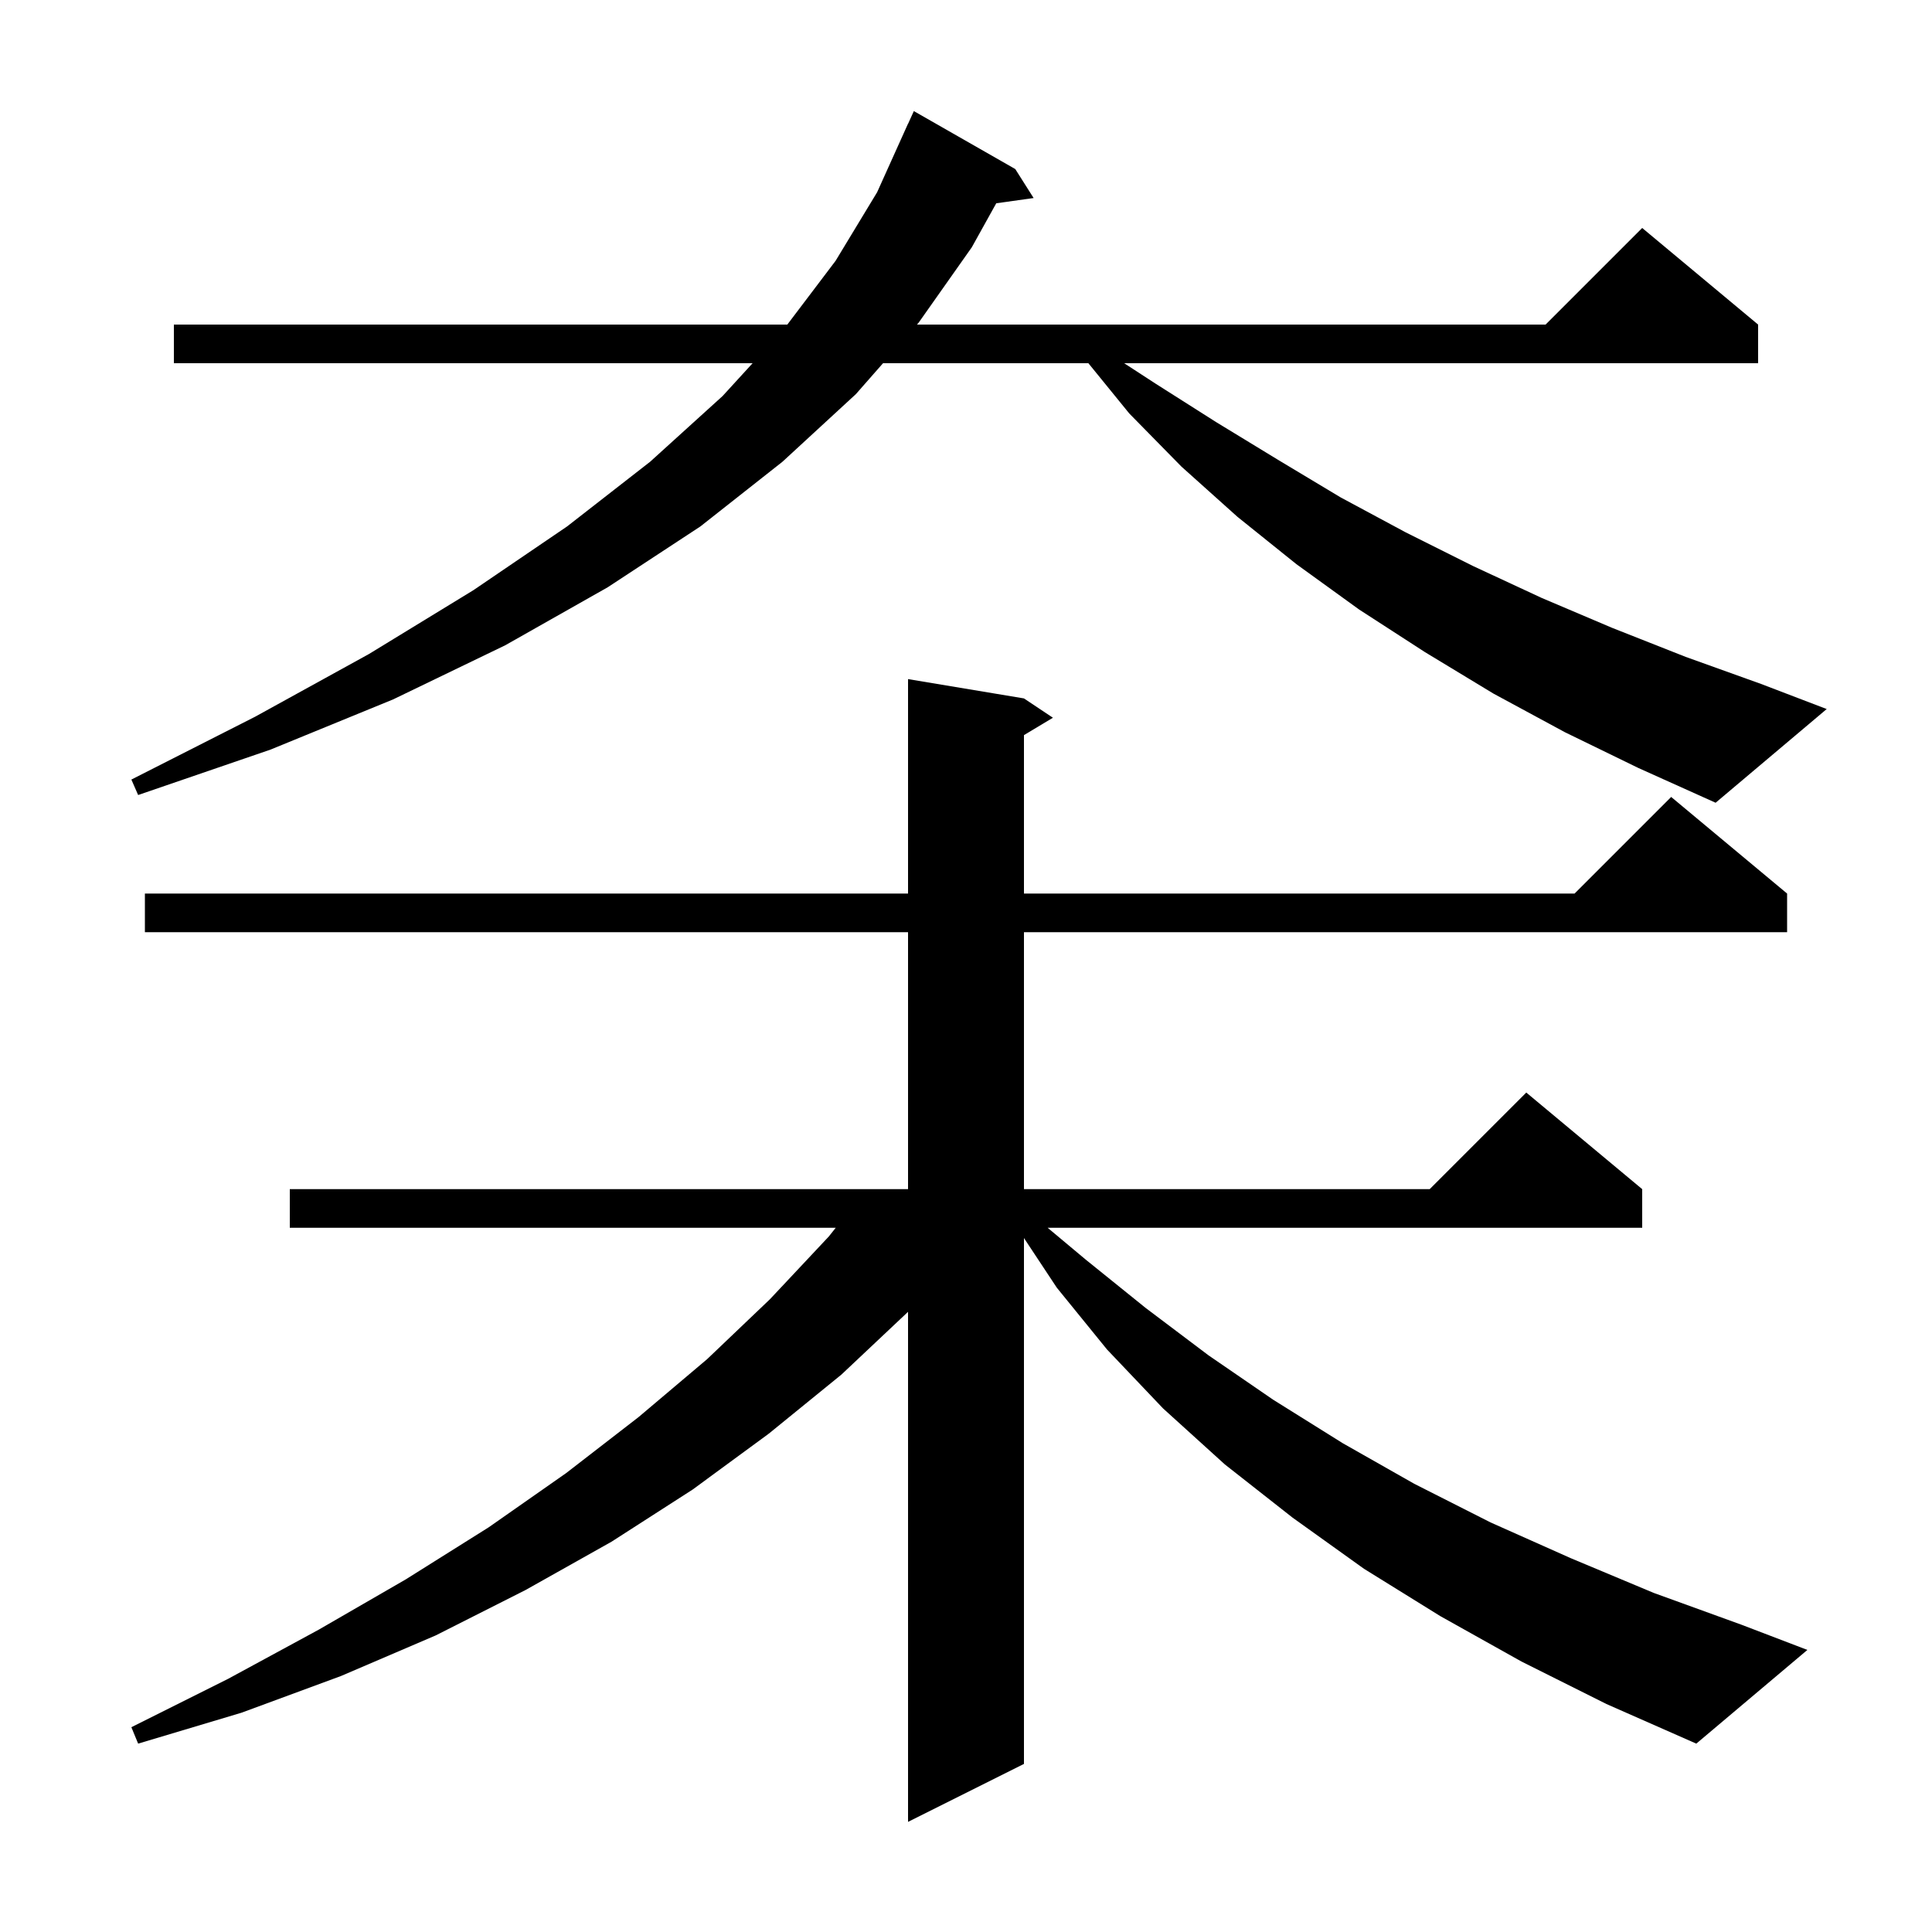 <svg xmlns="http://www.w3.org/2000/svg" xmlns:xlink="http://www.w3.org/1999/xlink" version="1.1" baseProfile="full" viewBox="0 0 200 200" width="200" height="200">
<g fill="black">
<path d="M 157.5 172.0 L 149.1 167.3 L 141.2 162.4 L 133.8 157.1 L 126.8 151.6 L 120.4 145.8 L 114.6 139.7 L 109.4 133.3 L 106.0 128.162 L 106.0 182.6 L 94.0 188.6 L 94.0 135.8 L 87.1 142.3 L 79.6 148.4 L 71.7 154.2 L 63.3 159.6 L 54.4 164.6 L 45.1 169.3 L 35.3 173.5 L 25.0 177.3 L 14.3 180.5 L 13.6 178.8 L 23.6 173.8 L 33.0 168.7 L 42.0 163.5 L 50.6 158.1 L 58.6 152.5 L 66.1 146.7 L 73.2 140.7 L 79.7 134.5 L 85.8 128.0 L 86.514 127.1 L 30.0 127.1 L 30.0 123.1 L 94.0 123.1 L 94.0 96.5 L 15.0 96.5 L 15.0 92.5 L 94.0 92.5 L 94.0 70.3 L 106.0 72.3 L 109.0 74.3 L 106.0 76.1 L 106.0 92.5 L 163.0 92.5 L 173.0 82.5 L 185.0 92.5 L 185.0 96.5 L 106.0 96.5 L 106.0 123.1 L 148.0 123.1 L 158.0 113.1 L 170.0 123.1 L 170.0 127.1 L 108.453 127.1 L 112.4 130.4 L 118.6 135.4 L 125.1 140.3 L 131.8 144.9 L 139.0 149.4 L 146.4 153.6 L 154.3 157.6 L 162.6 161.3 L 171.2 164.9 L 180.3 168.2 L 187.1 170.8 L 175.6 180.5 L 166.3 176.4 Z M 162.0 75.8 L 154.6 71.8 L 147.5 67.5 L 140.7 63.1 L 134.2 58.4 L 128.1 53.5 L 122.3 48.3 L 116.9 42.8 L 112.669 37.6 L 91.411 37.6 L 88.6 40.8 L 81.0 47.8 L 72.5 54.5 L 62.9 60.8 L 52.3 66.8 L 40.7 72.4 L 28.0 77.6 L 14.3 82.3 L 13.6 80.7 L 26.4 74.2 L 38.2 67.7 L 49.0 61.1 L 58.7 54.5 L 67.3 47.8 L 74.8 41.0 L 77.909 37.6 L 18.0 37.6 L 18.0 33.6 L 81.503 33.6 L 86.5 27.0 L 90.8 19.9 L 94.0 12.8 L 94.008 12.803 L 94.6 11.5 L 105.1 17.5 L 107.0 20.5 L 103.132 21.043 L 100.6 25.6 L 95.1 33.4 L 94.924 33.6 L 160.0 33.6 L 170.0 23.6 L 182.0 33.6 L 182.0 37.6 L 116.373 37.6 L 119.6 39.7 L 125.9 43.7 L 132.3 47.6 L 138.8 51.5 L 145.5 55.1 L 152.5 58.6 L 159.6 61.9 L 166.9 65.0 L 174.5 68.0 L 182.3 70.8 L 189.1 73.4 L 177.6 83.1 L 169.6 79.5 Z " />
</g>
</svg>
